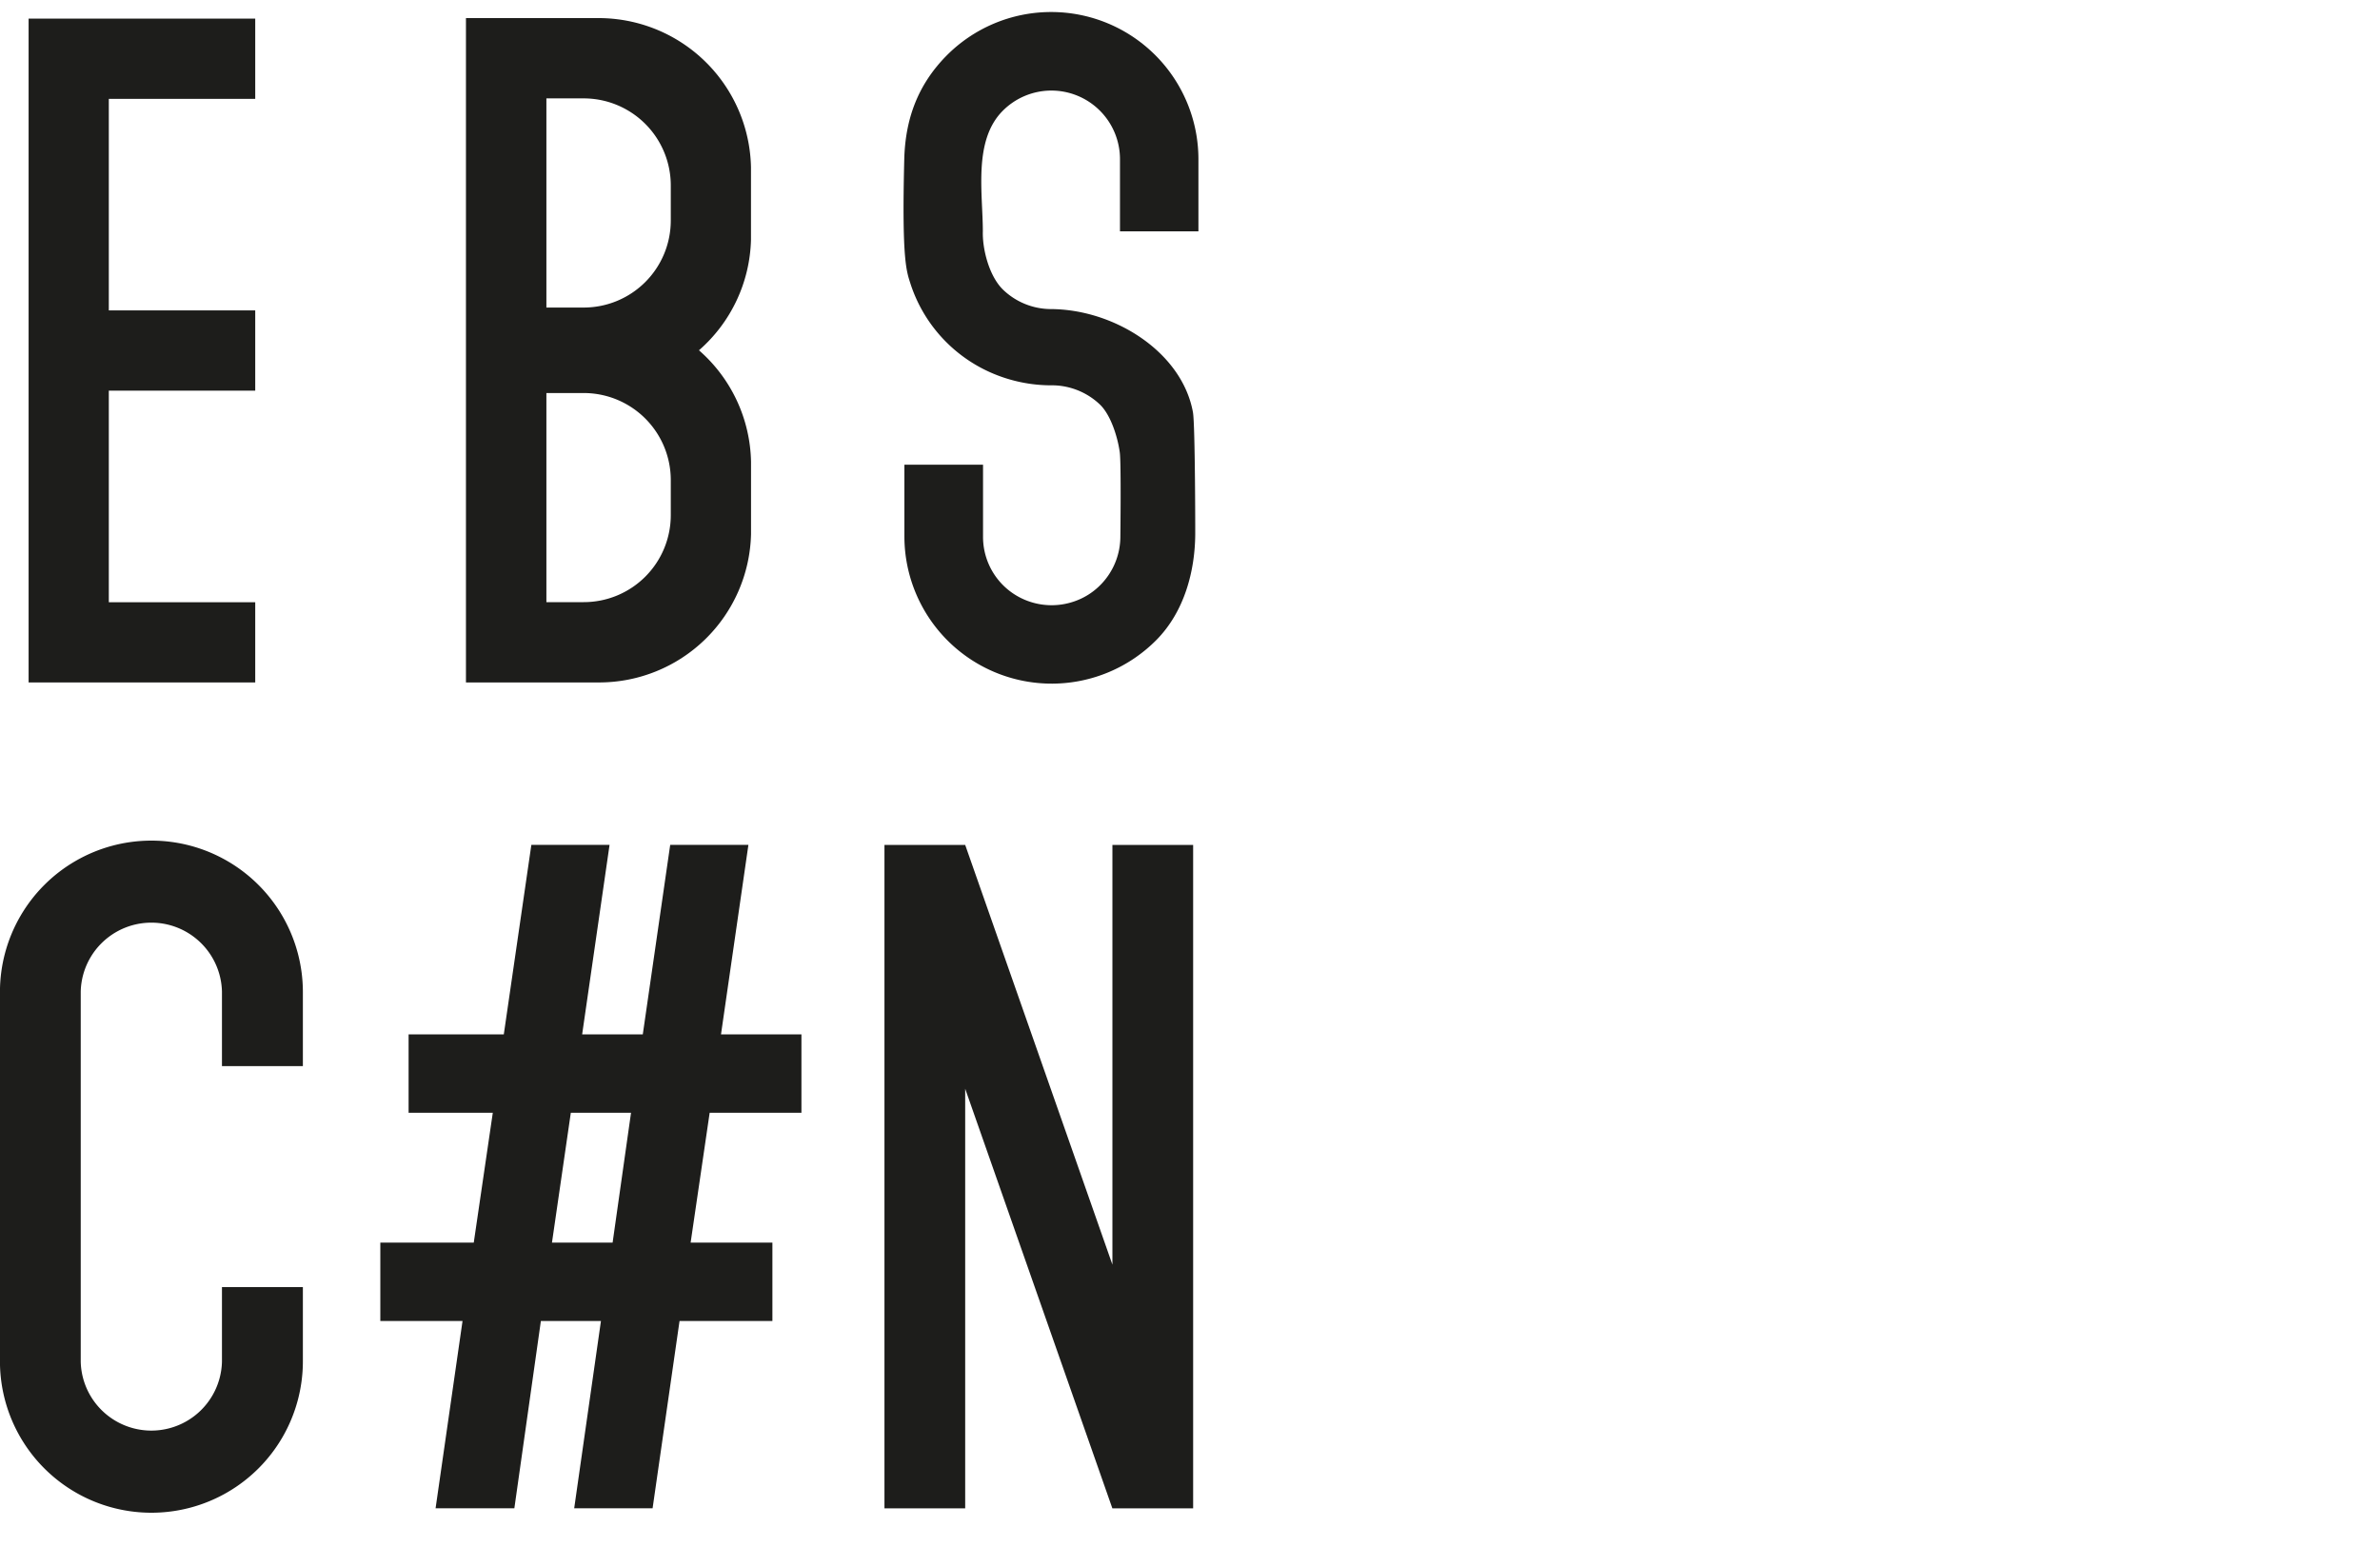 <svg id="Ebene_1" data-name="Ebene 1" xmlns="http://www.w3.org/2000/svg" width="400" height="260" viewBox="0 0 500 320">
    <defs>
        <style>
            .cls-1 {
                fill: #fff;
            }
            .cls-2 {
                fill: #1d1d1b;
            }
        </style>
    </defs>
    <polygon class="cls-2" points="53.62 18.27 53.62 1.41 22.86 1.41 6.01 1.41 6.01 140.87 53.62 140.87 53.62 124.02 22.86 124.02 22.86 79.57 53.62 79.57 53.62 62.71 22.86 62.71 22.86 18.27 53.62 18.27" />
    <polygon class="cls-2" points="233.7 175 233.7 263.18 202.77 175 185.81 175 185.81 314.38 202.77 314.38 202.77 226.23 233.69 314.38 233.7 314.38 233.7 314.38 250.66 314.38 250.66 175 233.7 175" />
    <path
        class="cls-2"
        d="M704.66,309.37V294.12a14.41,14.41,0,0,0-24.7-10c-6.14,6.27-4.12,17.21-4.11,25.26-.11,3.76,1.34,9.49,4.32,12.32a14.56,14.56,0,0,0,9.82,4h0c13.43,0,27.7,9,30,21.69.47,2.62.49,25.61.48,25.61-.05,7.73-2.26,16.21-8.1,22.16a30.95,30.95,0,0,1-53-21.69V358.39h16.52v15.24a14.34,14.34,0,0,0,9.91,13.57,14.47,14.47,0,0,0,9,0,14.19,14.19,0,0,0,5.82-3.61,14.45,14.45,0,0,0,4.12-10.15s.19-15.23-.12-17.61c-.4-3-1.81-7.83-4.21-10.11a14.67,14.67,0,0,0-10.38-4l0,0a31.48,31.48,0,0,1-11-2.06,30.8,30.8,0,0,1-18.31-19.06c-.88-2.79-1.92-4.71-1.38-26.36.22-8.57,2.9-15.67,8.8-21.7a30.94,30.94,0,0,1,53,21.7v15.13Z"
        transform="translate(-469.37 -263.27)"
    />
    <polygon class="cls-2" points="242.01 70.49 242.01 70.49 242.01 70.5 242.01 70.49" />
    <path class="cls-2" d="M533,484.75V469.19a31.82,31.82,0,1,0-63.64,0v77.56a31.82,31.82,0,1,0,63.64,0V531.17H516v15.69a14.84,14.84,0,0,1-29.67,0h0V469.06h0a14.84,14.84,0,0,1,29.67,0v15.68Z" transform="translate(-469.37 -263.27)" />
    <path
        class="cls-2"
        d="M602.87,265.52a32.13,32.13,0,0,0-7.72-.95H567.26V404.14h27.89a31.93,31.93,0,0,0,32-31.13h0V357.78a31.89,31.89,0,0,0-10.94-23.42,31.87,31.87,0,0,0,10.93-23.25h0V295.89A32,32,0,0,0,602.87,265.52ZM592,387.27h-7.84V343.34H592a18.29,18.29,0,0,1,18.29,18.29V369A18.28,18.28,0,0,1,592,387.27Zm0-61.89h-7.84V281.44H592a18.29,18.29,0,0,1,18.29,18.29v7.36A18.29,18.29,0,0,1,592,325.38Z"
        transform="translate(-469.37 -263.27)"
    />
    <path
        class="cls-2"
        d="M595.62,538.29H583l-5.57,39.34H560.88l5.66-39.34H549.27V521.82H568.9l4-27.28H555.21V478.08h20L581,438.26h16.43l-5.76,39.82h12.74l5.76-39.82h16.43l-5.76,39.82h16.9v16.46H618.46l-4,27.28h17.18v16.47H612.13l-5.66,39.34H590Zm-10.29-16.47h12.74l3.87-27.28H589.29Z"
        transform="translate(-469.37 -263.27)"
    />
</svg>
